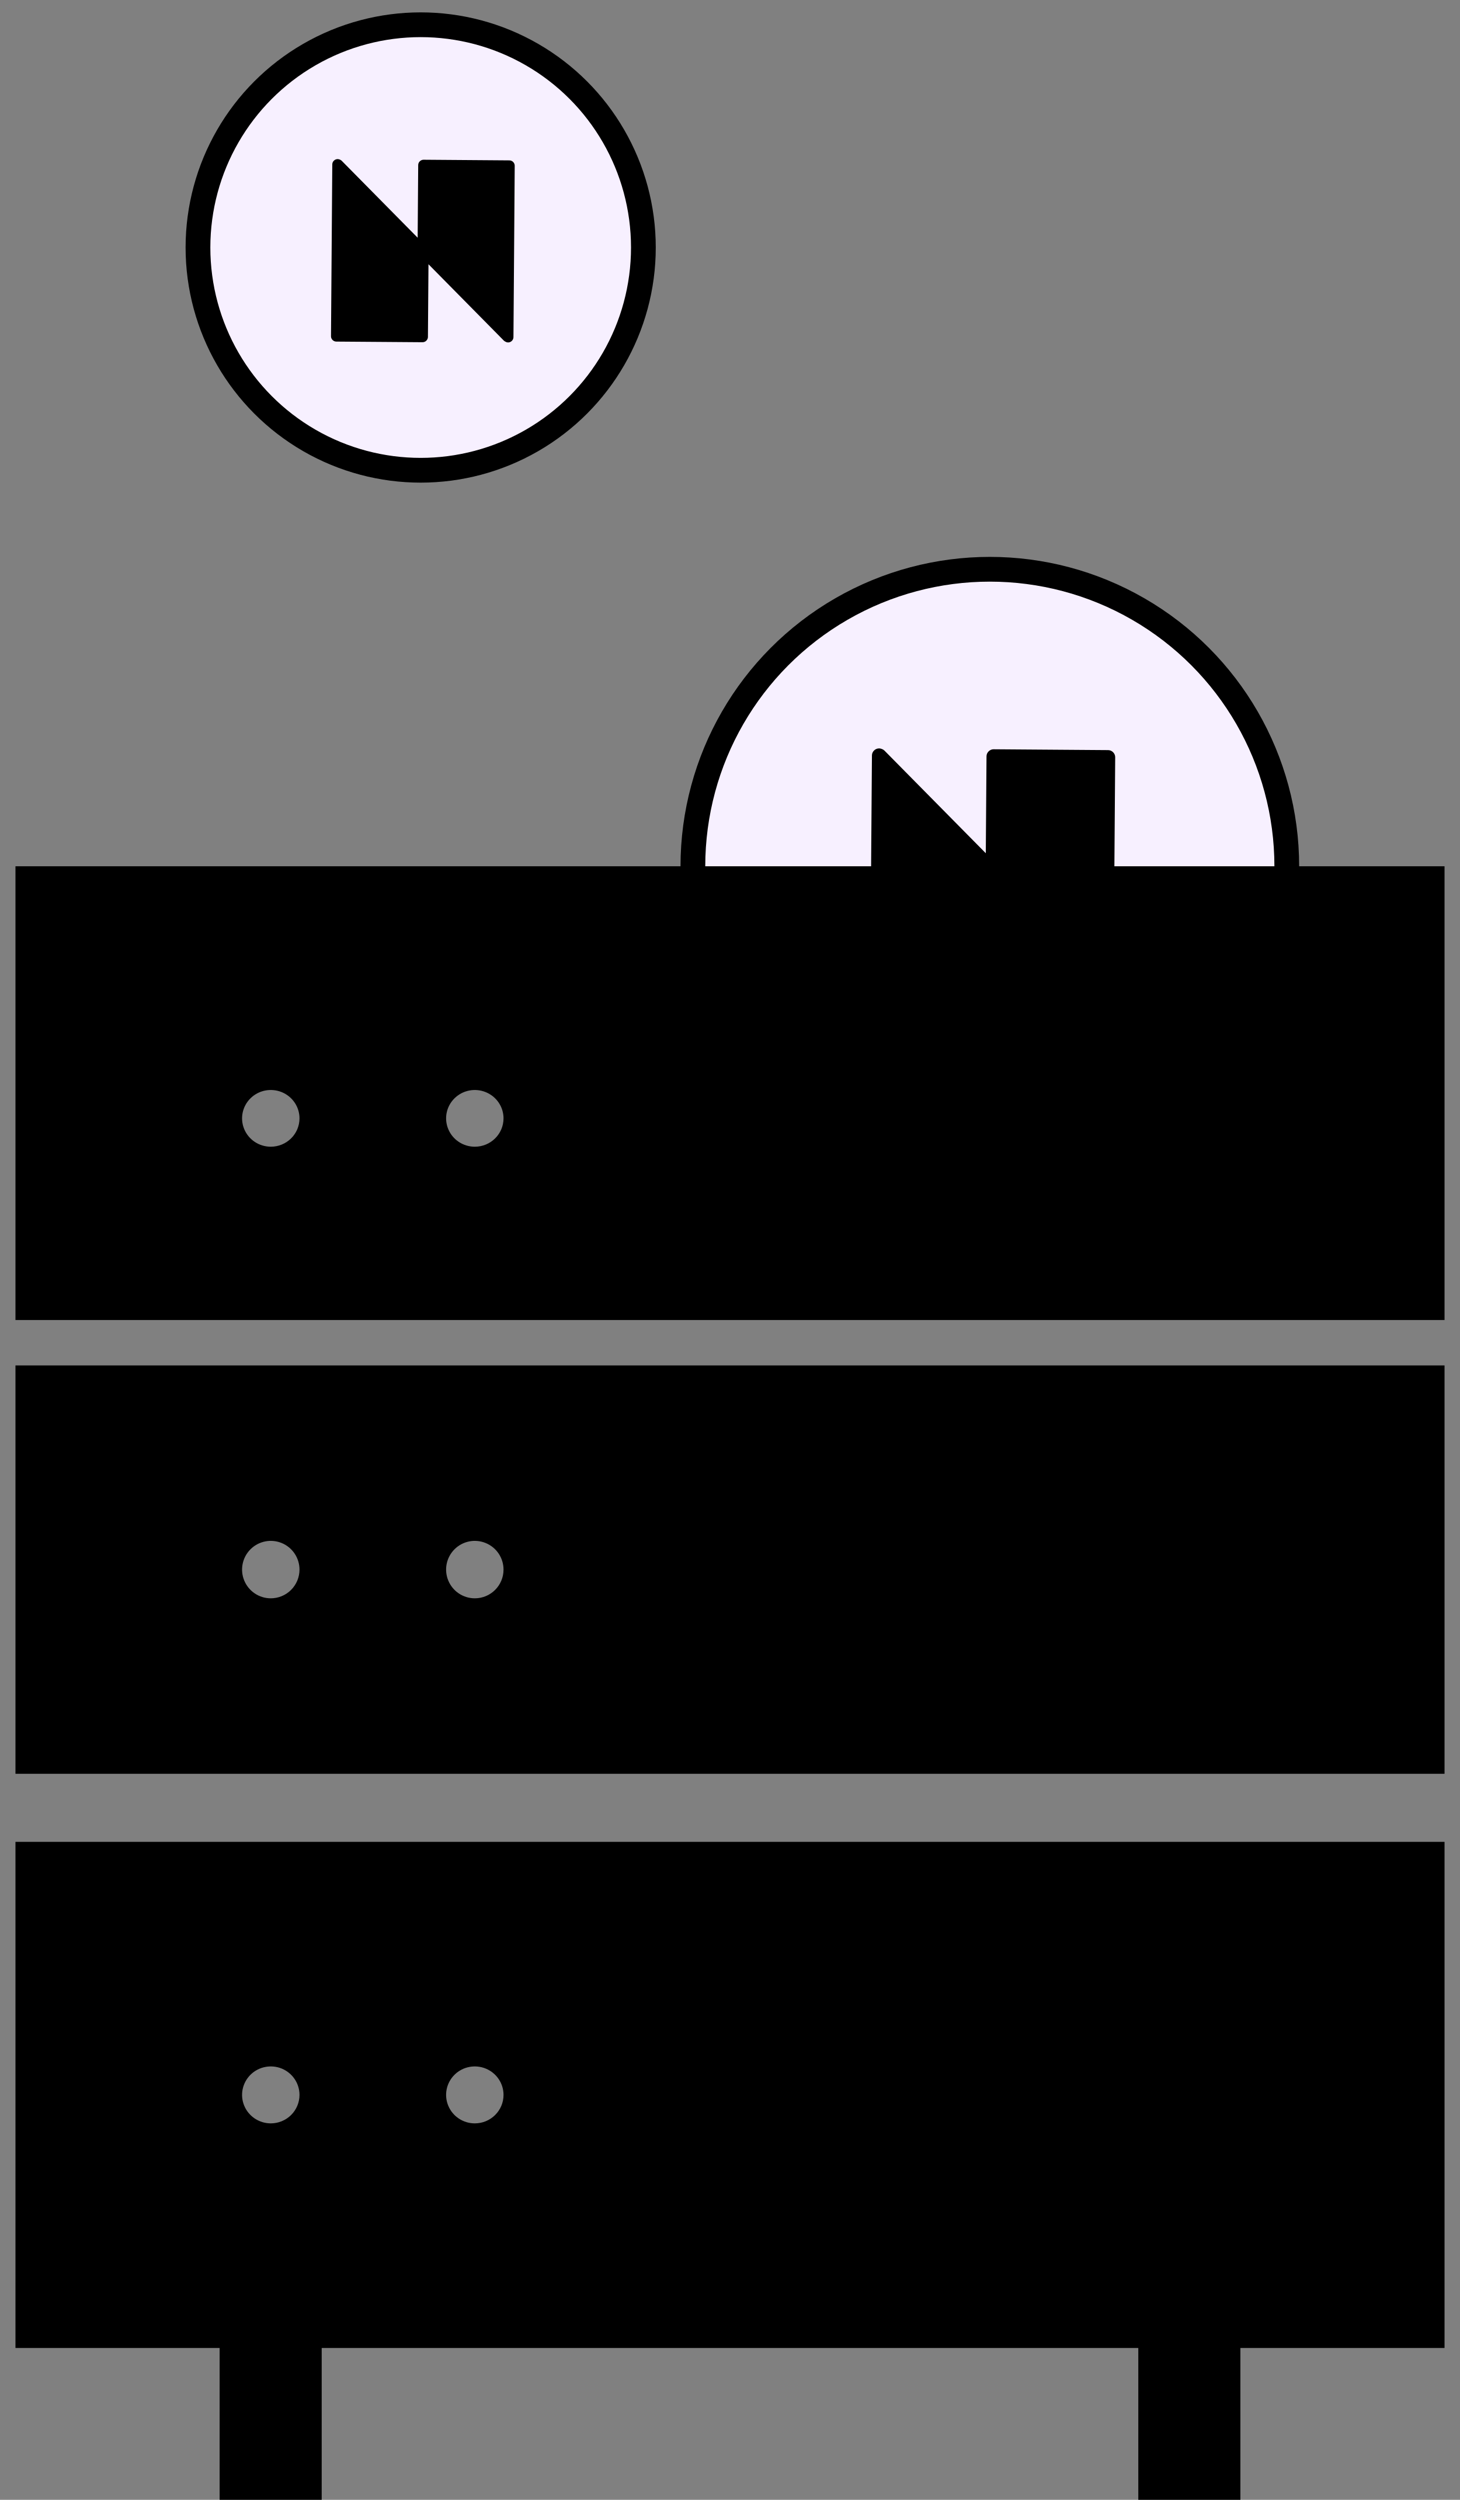 <svg width="59" height="101" viewBox="0 0 59 101" fill="none" xmlns="http://www.w3.org/2000/svg">
  <rect x="0" y="0" width="59" height="101" fill="#808080" stroke="none"/>
  <circle cx="40" cy="35" r="12" fill="#F7F0FF" stroke="black" stroke-linecap="round" stroke-linejoin="round"/>
  <path fill-rule="evenodd" clip-rule="evenodd" d="M35.742 30.327L39.837 34.474L39.866 30.555C39.867 30.402 40 30.271 40.153 30.273L44.783 30.307C44.937 30.308 45.067 30.441 45.066 30.594L45.032 35.213L44.997 39.833C44.996 39.986 44.863 40.117 44.71 40.115C44.622 40.115 44.556 40.07 44.491 40.026L40.418 35.901L40.389 39.82C40.388 39.974 40.255 40.104 40.102 40.103L35.45 40.068C35.296 40.067 35.166 39.934 35.167 39.781L35.201 35.162L35.236 30.52C35.237 30.367 35.37 30.237 35.523 30.238C35.611 30.239 35.699 30.283 35.742 30.327Z" fill="black"/>
  <path fill-rule="evenodd" clip-rule="evenodd" d="M58.375 35H0.625V53.333H58.375V35ZM10.938 46.331C10.469 46.329 10.047 46.049 9.869 45.62C9.691 45.192 9.792 44.7 10.124 44.373C10.456 44.047 10.955 43.949 11.388 44.127C11.821 44.305 12.103 44.722 12.103 45.185C12.103 45.49 11.98 45.782 11.761 45.997C11.543 46.212 11.246 46.332 10.938 46.331ZM19.188 46.331C18.718 46.331 18.295 46.052 18.116 45.623C17.936 45.196 18.035 44.703 18.367 44.375C18.699 44.047 19.198 43.949 19.631 44.127C20.065 44.304 20.348 44.722 20.348 45.185C20.348 45.818 19.828 46.331 19.188 46.331ZM58.375 55.167H0.625V71.667H58.375V55.167ZM10.938 64.577C10.469 64.575 10.047 64.291 9.869 63.857C9.691 63.424 9.792 62.925 10.124 62.594C10.456 62.264 10.955 62.165 11.388 62.345C11.821 62.525 12.103 62.948 12.103 63.417C12.103 63.725 11.98 64.021 11.761 64.239C11.543 64.457 11.246 64.578 10.938 64.577L10.938 64.577ZM19.188 64.577C18.718 64.577 18.295 64.294 18.116 63.861C17.936 63.427 18.035 62.928 18.367 62.596C18.699 62.264 19.198 62.165 19.631 62.345C20.065 62.524 20.348 62.947 20.348 63.417C20.348 64.058 19.828 64.577 19.188 64.577L19.188 64.577ZM50.125 94.865V101H46V94.865H13V101H8.875V94.865H0.625V74.417H58.375V94.865H50.125ZM9.869 85.077C10.047 85.507 10.469 85.788 10.938 85.791L10.938 85.791C11.246 85.792 11.543 85.672 11.761 85.456C11.98 85.24 12.103 84.946 12.103 84.641C12.103 84.176 11.821 83.757 11.388 83.578C10.955 83.4 10.456 83.498 10.124 83.825C9.792 84.154 9.691 84.647 9.869 85.077ZM18.116 85.081C18.295 85.511 18.718 85.791 19.188 85.791L19.188 85.791C19.828 85.791 20.348 85.276 20.348 84.641C20.348 84.175 20.065 83.756 19.631 83.578C19.198 83.4 18.699 83.498 18.367 83.827C18.035 84.156 17.936 84.651 18.116 85.081Z" fill="black"/>
  <circle cx="17" cy="10" r="9" fill="#F7F0FF" stroke="black" stroke-linecap="round" stroke-linejoin="round"/>
  <path fill-rule="evenodd" clip-rule="evenodd" d="M13.808 6.495L16.878 9.605L16.9 6.666C16.901 6.551 17.001 6.453 17.116 6.454L20.588 6.48C20.703 6.481 20.801 6.58 20.8 6.695L20.775 10.16L20.749 13.624C20.748 13.739 20.648 13.837 20.533 13.836C20.467 13.836 20.418 13.803 20.369 13.77L17.315 10.676L17.293 13.615C17.292 13.73 17.192 13.828 17.077 13.827L13.588 13.801C13.473 13.8 13.375 13.701 13.376 13.586L13.402 10.121L13.428 6.64C13.429 6.525 13.528 6.428 13.644 6.428C13.709 6.429 13.775 6.462 13.808 6.495Z" fill="black"/>
</svg>
